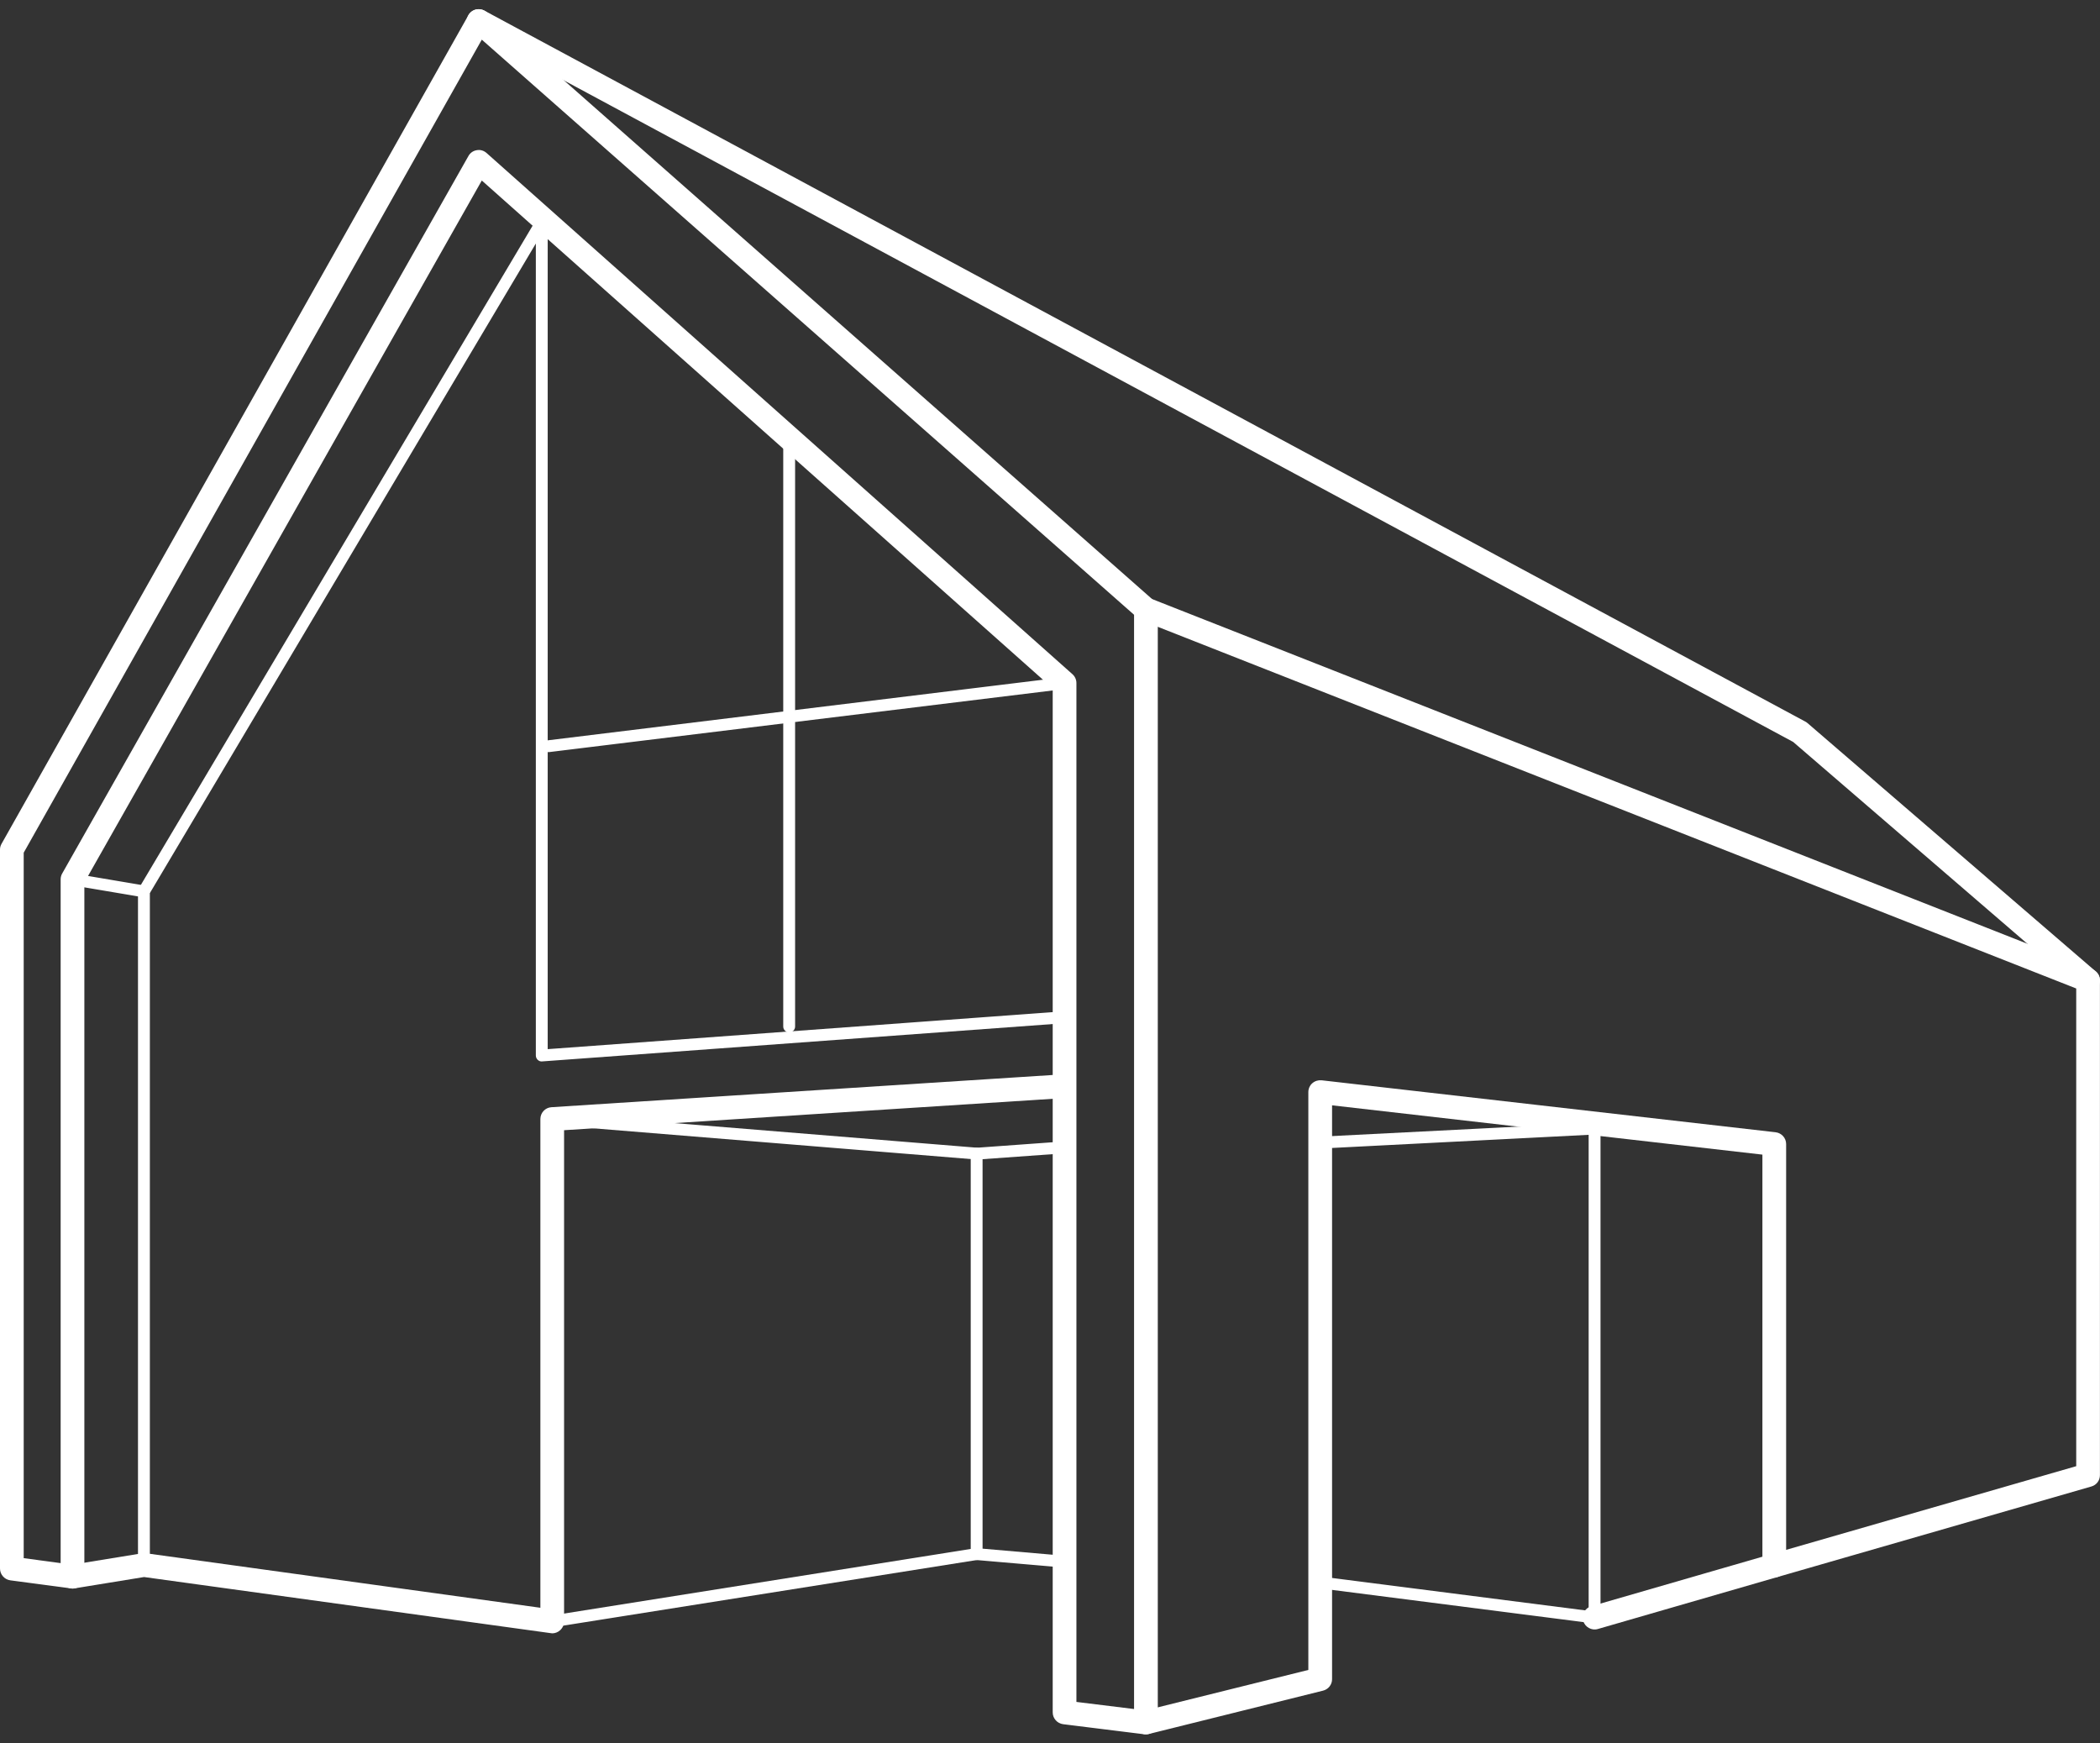 <svg width="100" height="83" viewBox="0 0 100 83" fill="none" xmlns="http://www.w3.org/2000/svg">
<rect x="0" y="0" width="100" height="83" fill="#333333" stroke="none"/>
<path d="M51.258 81.044L54.003 81.382V29.275L22.943 1.888L1.129 40.604V74.198L2.888 74.434V41.876C2.888 41.778 2.912 41.679 2.961 41.596L22.305 7.432C22.388 7.28 22.535 7.177 22.702 7.152C22.869 7.118 23.041 7.172 23.169 7.285L51.067 32.103C51.189 32.211 51.258 32.364 51.258 32.526V81.044ZM54.568 82.586C54.548 82.586 54.524 82.586 54.499 82.586L50.62 82.104C50.34 82.065 50.129 81.824 50.129 81.544V32.781L22.943 8.596L4.017 42.023V75.077C4.017 75.244 3.948 75.396 3.825 75.504C3.703 75.612 3.536 75.662 3.379 75.637L0.491 75.254C0.211 75.215 0 74.974 0 74.694V40.456C0 40.358 0.025 40.265 0.074 40.181L22.305 0.724C22.388 0.577 22.53 0.473 22.702 0.444C22.869 0.419 23.041 0.464 23.169 0.577L54.941 28.597C55.064 28.705 55.133 28.857 55.133 29.019V82.021C55.133 82.183 55.064 82.34 54.941 82.448C54.838 82.537 54.706 82.586 54.568 82.586Z" fill="white"/>
<path d="M6.851 74.807C6.698 74.807 6.571 74.679 6.571 74.522V42.45C6.571 42.396 6.586 42.347 6.61 42.303L25.556 10.422C25.619 10.309 25.747 10.26 25.875 10.295C25.998 10.329 26.081 10.437 26.081 10.565V49.959L50.812 48.147C50.988 48.112 51.101 48.25 51.116 48.407C51.126 48.564 51.008 48.702 50.856 48.711L25.821 50.543C25.732 50.553 25.664 50.523 25.605 50.469C25.551 50.415 25.516 50.342 25.516 50.263V11.596L7.136 42.529V74.522C7.136 74.679 7.008 74.807 6.851 74.807Z" fill="white"/>
<path d="M6.851 42.73C6.836 42.73 6.821 42.73 6.806 42.725L3.403 42.151C3.251 42.126 3.148 41.984 3.173 41.827C3.202 41.674 3.339 41.566 3.502 41.596L6.9 42.17C7.052 42.195 7.155 42.342 7.131 42.494C7.106 42.637 6.988 42.73 6.851 42.73Z" fill="white"/>
<path d="M26.297 77.778C26.272 77.778 26.243 77.773 26.218 77.768L6.86 75.097L3.545 75.637C3.241 75.691 2.946 75.48 2.897 75.17C2.843 74.861 3.054 74.571 3.359 74.522L6.762 73.967C6.816 73.957 6.875 73.957 6.929 73.962L25.732 76.56V53.288C25.732 52.989 25.963 52.743 26.258 52.724L50.487 51.167C50.801 51.142 51.066 51.383 51.086 51.697C51.106 52.007 50.87 52.277 50.556 52.296L26.861 53.819V77.213C26.861 77.375 26.788 77.528 26.665 77.636C26.562 77.729 26.429 77.778 26.297 77.778Z" fill="white"/>
<path d="M46.529 55.218L26.273 53.568C26.115 53.558 26.003 53.421 26.012 53.264C26.027 53.106 26.165 52.994 26.317 53.008L46.529 54.653L50.527 54.364C50.684 54.319 50.816 54.472 50.831 54.624C50.841 54.781 50.723 54.914 50.566 54.928L46.529 55.218Z" fill="white"/>
<path d="M50.738 74.65C50.728 74.65 50.723 74.65 50.713 74.65L46.485 74.286C46.338 74.272 46.225 74.149 46.225 74.002V54.938C46.225 54.781 46.352 54.653 46.51 54.653C46.662 54.653 46.789 54.781 46.789 54.938V73.746L50.762 74.09C50.919 74.1 51.032 74.237 51.017 74.394C51.008 74.542 50.885 74.65 50.738 74.65Z" fill="white"/>
<path d="M26.297 77.493C26.16 77.493 26.037 77.395 26.017 77.257C25.993 77.1 26.096 76.958 26.253 76.933L46.465 73.722C46.623 73.702 46.765 73.805 46.79 73.957C46.814 74.115 46.706 74.257 46.554 74.281L26.341 77.488C26.327 77.493 26.312 77.493 26.297 77.493Z" fill="white"/>
<path d="M75.934 77.311C75.92 77.311 75.91 77.311 75.895 77.306L63.014 75.656C62.862 75.637 62.754 75.494 62.774 75.342C62.793 75.185 62.926 75.082 63.088 75.097L75.969 76.747C76.121 76.766 76.234 76.909 76.214 77.066C76.195 77.208 76.072 77.311 75.934 77.311Z" fill="white"/>
<path d="M54.568 82.586C54.318 82.586 54.087 82.414 54.023 82.158C53.944 81.859 54.131 81.549 54.435 81.476L62.302 79.521V52.002C62.302 51.844 62.371 51.687 62.489 51.584C62.612 51.476 62.774 51.427 62.931 51.442L84.553 53.917C84.838 53.951 85.054 54.192 85.054 54.477V74.552C85.054 74.802 84.887 75.023 84.641 75.097L76.087 77.572C75.792 77.66 75.478 77.483 75.389 77.184C75.301 76.884 75.478 76.57 75.777 76.487L83.924 74.129V54.982L63.432 52.635V79.963C63.432 80.219 63.255 80.445 63 80.508L54.705 82.571C54.661 82.581 54.612 82.586 54.568 82.586Z" fill="white"/>
<path d="M75.935 77.331C75.778 77.331 75.65 77.203 75.65 77.051V54.039L62.98 54.688C62.838 54.678 62.691 54.575 62.686 54.422C62.676 54.265 62.799 54.133 62.951 54.123L75.92 53.465C75.989 53.465 76.072 53.489 76.126 53.538C76.185 53.593 76.215 53.666 76.215 53.745V77.051C76.215 77.203 76.087 77.331 75.935 77.331Z" fill="white"/>
<path d="M84.489 75.116C84.239 75.116 84.018 74.954 83.944 74.709C83.856 74.409 84.032 74.095 84.332 74.011L98.868 69.818V47.071L54.362 29.545C54.072 29.432 53.93 29.103 54.043 28.813C54.16 28.523 54.485 28.376 54.779 28.494L99.644 46.163C99.855 46.246 99.997 46.457 99.997 46.688V70.245C99.997 70.495 99.835 70.716 99.59 70.785L84.641 75.097C84.592 75.111 84.538 75.116 84.489 75.116Z" fill="white"/>
<path d="M99.432 47.253C99.305 47.253 99.172 47.209 99.064 47.115L85.388 35.33L22.526 1.5C22.25 1.352 22.147 1.009 22.295 0.734C22.447 0.459 22.786 0.36 23.061 0.503L85.977 34.367C86.011 34.387 86.046 34.406 86.075 34.436L99.801 46.261C100.041 46.462 100.066 46.821 99.865 47.056C99.752 47.184 99.594 47.253 99.432 47.253Z" fill="white"/>
<path d="M37.582 49.163C37.425 49.163 37.297 49.035 37.297 48.883V20.789C37.297 20.637 37.425 20.509 37.582 20.509C37.734 20.509 37.862 20.637 37.862 20.789V48.883C37.862 49.035 37.734 49.163 37.582 49.163Z" fill="white"/>
<path d="M26.14 35.816C25.998 35.816 25.875 35.713 25.86 35.565C25.841 35.413 25.949 35.271 26.106 35.251L50.659 32.246C50.802 32.226 50.954 32.339 50.974 32.491C50.988 32.648 50.88 32.786 50.728 32.806L26.174 35.811C26.165 35.816 26.15 35.816 26.14 35.816Z" fill="white"/>
</svg>
